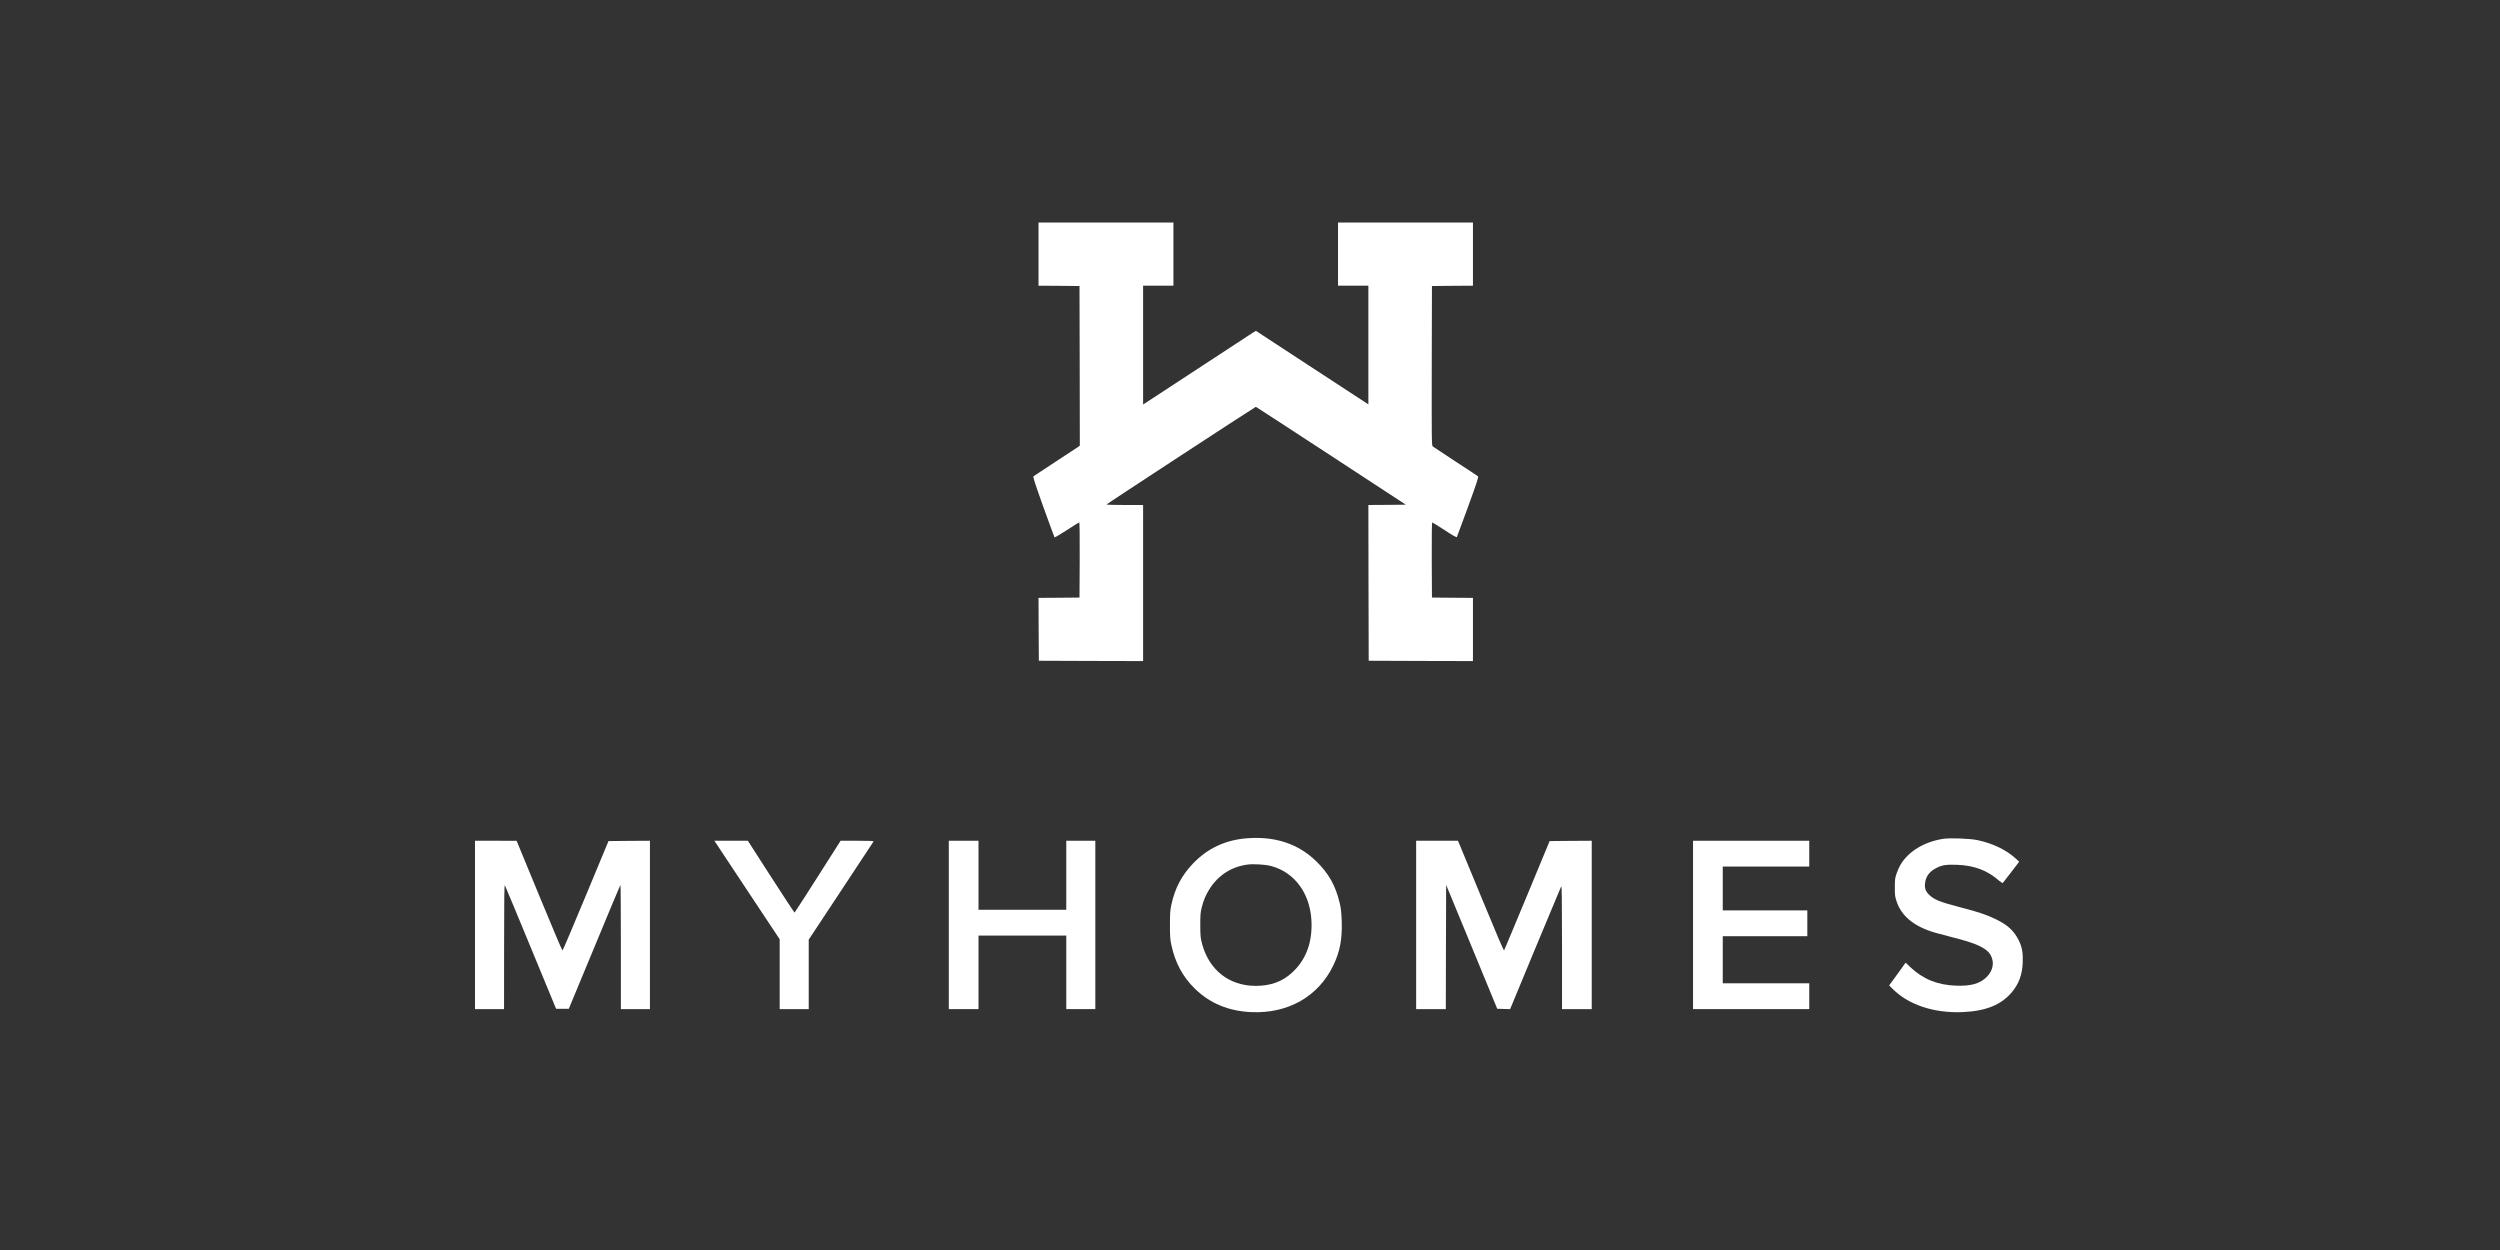 <svg xmlns="http://www.w3.org/2000/svg" xmlns:xlink="http://www.w3.org/1999/xlink" width="100px" height="50px" viewBox="0 0 100 50"><rect x="0" y="0" width="100" height="50" fill="#333333" stroke="none"/><title>Myhomes</title><g id="Myhomes" stroke="none" stroke-width="1" fill="none" fill-rule="evenodd"><g transform="translate(19, 8)" fill="#FFFFFF" fill-rule="nonzero" id="myhomes_logo_blaa"><g id="Group" transform="translate(31, 16.49) scale(-1, 1) rotate(-180) translate(-31, -16.49) translate(-0, 0.49)"><path d="M22.541,30.326 L22.541,29.062 L23.362,29.057 L24.18,29.049 L24.188,25.857 L24.193,22.666 L24.111,22.604 C24.064,22.571 23.654,22.3 23.199,22.006 C22.745,21.709 22.358,21.454 22.339,21.438 C22.314,21.415 22.391,21.172 22.735,20.21 C22.972,19.552 23.173,19.005 23.181,18.995 C23.192,18.985 23.411,19.116 23.672,19.284 C23.93,19.454 24.155,19.593 24.168,19.593 C24.186,19.593 24.191,19.057 24.188,18.092 L24.18,16.588 L23.359,16.58 L22.541,16.575 L22.546,15.316 L22.554,14.06 L24.64,14.052 L26.724,14.047 L26.724,17.168 L26.724,20.29 L25.985,20.29 C25.58,20.29 25.255,20.3 25.262,20.311 C25.283,20.344 31.209,24.219 31.234,24.217 C31.245,24.214 32.6,23.334 34.243,22.259 L37.232,20.303 L36.484,20.295 L35.735,20.29 L35.74,17.174 L35.748,14.06 L37.834,14.052 L39.918,14.047 L39.918,15.311 L39.918,16.575 L39.099,16.58 L38.278,16.588 L38.27,18.092 C38.268,19.018 38.273,19.593 38.289,19.593 C38.301,19.593 38.526,19.454 38.787,19.284 C39.112,19.07 39.264,18.985 39.275,19.008 C39.285,19.026 39.487,19.573 39.724,20.223 C40.08,21.201 40.148,21.412 40.119,21.438 C40.101,21.456 39.696,21.722 39.221,22.031 C38.746,22.341 38.335,22.612 38.309,22.633 C38.268,22.669 38.265,22.849 38.27,25.86 L38.278,29.049 L39.099,29.057 L39.918,29.062 L39.918,30.326 L39.918,31.59 L37.22,31.59 L34.521,31.59 L34.521,30.326 L34.521,29.062 L35.128,29.062 L35.735,29.062 L35.735,26.688 L35.735,24.315 L35.562,24.428 C35.464,24.488 34.452,25.151 33.31,25.899 L31.237,27.256 L31.116,27.184 C31.028,27.127 27.256,24.66 26.796,24.356 L26.724,24.31 L26.724,26.686 L26.724,29.062 L27.33,29.062 L27.937,29.062 L27.937,30.326 L27.937,31.59 L25.239,31.59 L22.541,31.59 L22.541,30.326 Z" id="Path"></path><path d="M30.907,6.961 C30.031,6.899 29.313,6.566 28.725,5.954 C28.268,5.477 27.999,4.969 27.855,4.301 C27.806,4.074 27.798,3.955 27.798,3.493 C27.798,3.031 27.806,2.913 27.855,2.688 C28.01,1.974 28.306,1.422 28.794,0.944 C29.399,0.353 30.145,0.044 31.061,0.005 C32.525,-0.057 33.731,0.629 34.33,1.868 C34.596,2.42 34.692,2.918 34.669,3.635 C34.656,3.986 34.64,4.148 34.591,4.357 C34.423,5.067 34.15,5.557 33.636,6.052 C32.928,6.736 32.014,7.041 30.907,6.961 Z M31.826,5.854 C32.825,5.598 33.463,4.677 33.463,3.493 C33.463,2.693 33.202,2.059 32.678,1.581 C32.285,1.22 31.823,1.055 31.222,1.055 C30.163,1.058 29.36,1.69 29.081,2.745 C29.019,2.977 29.014,3.049 29.011,3.48 C29.011,3.888 29.019,3.991 29.066,4.182 C29.14,4.476 29.228,4.685 29.373,4.917 C29.719,5.472 30.246,5.815 30.883,5.905 C31.126,5.939 31.588,5.913 31.826,5.854 Z" id="Shape"></path><path d="M58.728,6.937 C57.969,6.816 57.351,6.445 57.026,5.911 C56.977,5.831 56.905,5.671 56.866,5.557 C56.801,5.374 56.794,5.315 56.794,5.002 C56.791,4.688 56.799,4.633 56.863,4.435 C57.057,3.844 57.566,3.429 58.392,3.186 C58.562,3.137 58.893,3.049 59.128,2.99 C60.029,2.768 60.46,2.567 60.615,2.304 C60.788,2.012 60.731,1.674 60.465,1.409 C60.202,1.145 59.84,1.042 59.244,1.063 C58.498,1.089 57.917,1.326 57.408,1.809 L57.225,1.984 L56.897,1.527 L56.566,1.073 L56.703,0.937 C57.331,0.302 58.348,-0.039 59.489,0.005 C60.434,0.044 61.054,0.294 61.483,0.813 C61.759,1.151 61.888,1.504 61.909,1.984 C61.924,2.374 61.883,2.608 61.751,2.874 C61.555,3.266 61.307,3.493 60.819,3.728 C60.465,3.898 60.132,4.012 59.443,4.19 C58.588,4.412 58.364,4.502 58.157,4.708 C58.025,4.837 57.981,4.964 58,5.147 C58.028,5.431 58.178,5.634 58.462,5.774 C58.689,5.89 58.854,5.913 59.283,5.898 C59.972,5.874 60.499,5.673 60.969,5.258 C61.039,5.198 61.103,5.16 61.113,5.173 C61.126,5.186 61.276,5.382 61.452,5.609 L61.767,6.021 L61.63,6.148 C61.25,6.496 60.713,6.754 60.096,6.886 C59.802,6.948 58.996,6.979 58.728,6.937 Z" id="Path"></path><path d="M0,3.493 L0,0.126 L0.581,0.126 L1.162,0.126 L1.164,2.624 C1.164,4.548 1.172,5.108 1.195,5.075 C1.211,5.049 1.681,3.929 2.233,2.585 L3.243,0.139 L3.499,0.139 L3.752,0.139 L4.777,2.608 C5.34,3.968 5.807,5.085 5.817,5.095 C5.828,5.106 5.835,3.991 5.835,2.621 L5.835,0.126 L6.416,0.126 L6.997,0.126 L6.997,3.493 L6.997,6.86 L6.168,6.855 L5.34,6.847 L4.431,4.659 C3.93,3.454 3.512,2.469 3.499,2.469 C3.483,2.469 3.067,3.457 2.569,4.664 L1.665,6.857 L0.834,6.86 L0,6.86 L0,3.493 Z" id="Path"></path><path d="M9.621,6.79 C9.646,6.749 10.232,5.864 10.927,4.819 L12.187,2.92 L12.187,1.525 L12.187,0.126 L12.768,0.126 L13.349,0.126 L13.349,1.517 L13.349,2.905 L14.635,4.85 C15.342,5.921 15.931,6.811 15.941,6.829 C15.957,6.852 15.82,6.86 15.293,6.86 L14.624,6.86 L13.713,5.428 C13.212,4.641 12.794,3.991 12.783,3.986 C12.776,3.981 12.35,4.626 11.841,5.418 L10.914,6.86 L10.243,6.86 L9.574,6.86 L9.621,6.79 Z" id="Path"></path><polygon id="Path" points="18.952 3.493 18.952 0.126 19.546 0.126 20.14 0.126 20.14 1.597 20.14 3.067 21.895 3.067 23.651 3.067 23.651 1.597 23.651 0.126 24.232 0.126 24.813 0.126 24.813 3.493 24.813 6.86 24.232 6.86 23.651 6.86 23.651 5.48 23.651 4.099 21.895 4.099 20.14 4.099 20.14 5.48 20.14 6.86 19.546 6.86 18.952 6.86"></polygon><path d="M37.646,3.493 L37.646,0.126 L38.239,0.126 L38.833,0.126 L38.838,2.608 L38.846,5.093 L39.869,2.616 L40.889,0.139 L41.147,0.132 L41.405,0.124 L42.407,2.544 C42.959,3.875 43.427,4.992 43.445,5.028 C43.473,5.082 43.478,4.695 43.481,2.611 L43.481,0.126 L44.075,0.126 L44.669,0.126 L44.669,3.493 L44.669,6.86 L43.827,6.855 L42.985,6.847 L42.087,4.68 C41.591,3.488 41.178,2.497 41.165,2.477 C41.149,2.453 40.86,3.127 40.295,4.502 C39.827,5.637 39.417,6.63 39.381,6.713 L39.316,6.86 L38.482,6.86 L37.646,6.86 L37.646,3.493 Z" id="Path"></path><polygon id="Path" points="48.722 3.493 48.722 0.126 51.046 0.126 53.37 0.126 53.37 0.642 53.37 1.158 51.64 1.158 49.91 1.158 49.91 2.1 49.91 3.042 51.601 3.042 53.293 3.042 53.293 3.558 53.293 4.074 51.601 4.074 49.91 4.074 49.91 4.951 49.91 5.828 51.64 5.828 53.37 5.828 53.37 6.344 53.37 6.86 51.046 6.86 48.722 6.86"></polygon></g></g></g></svg>